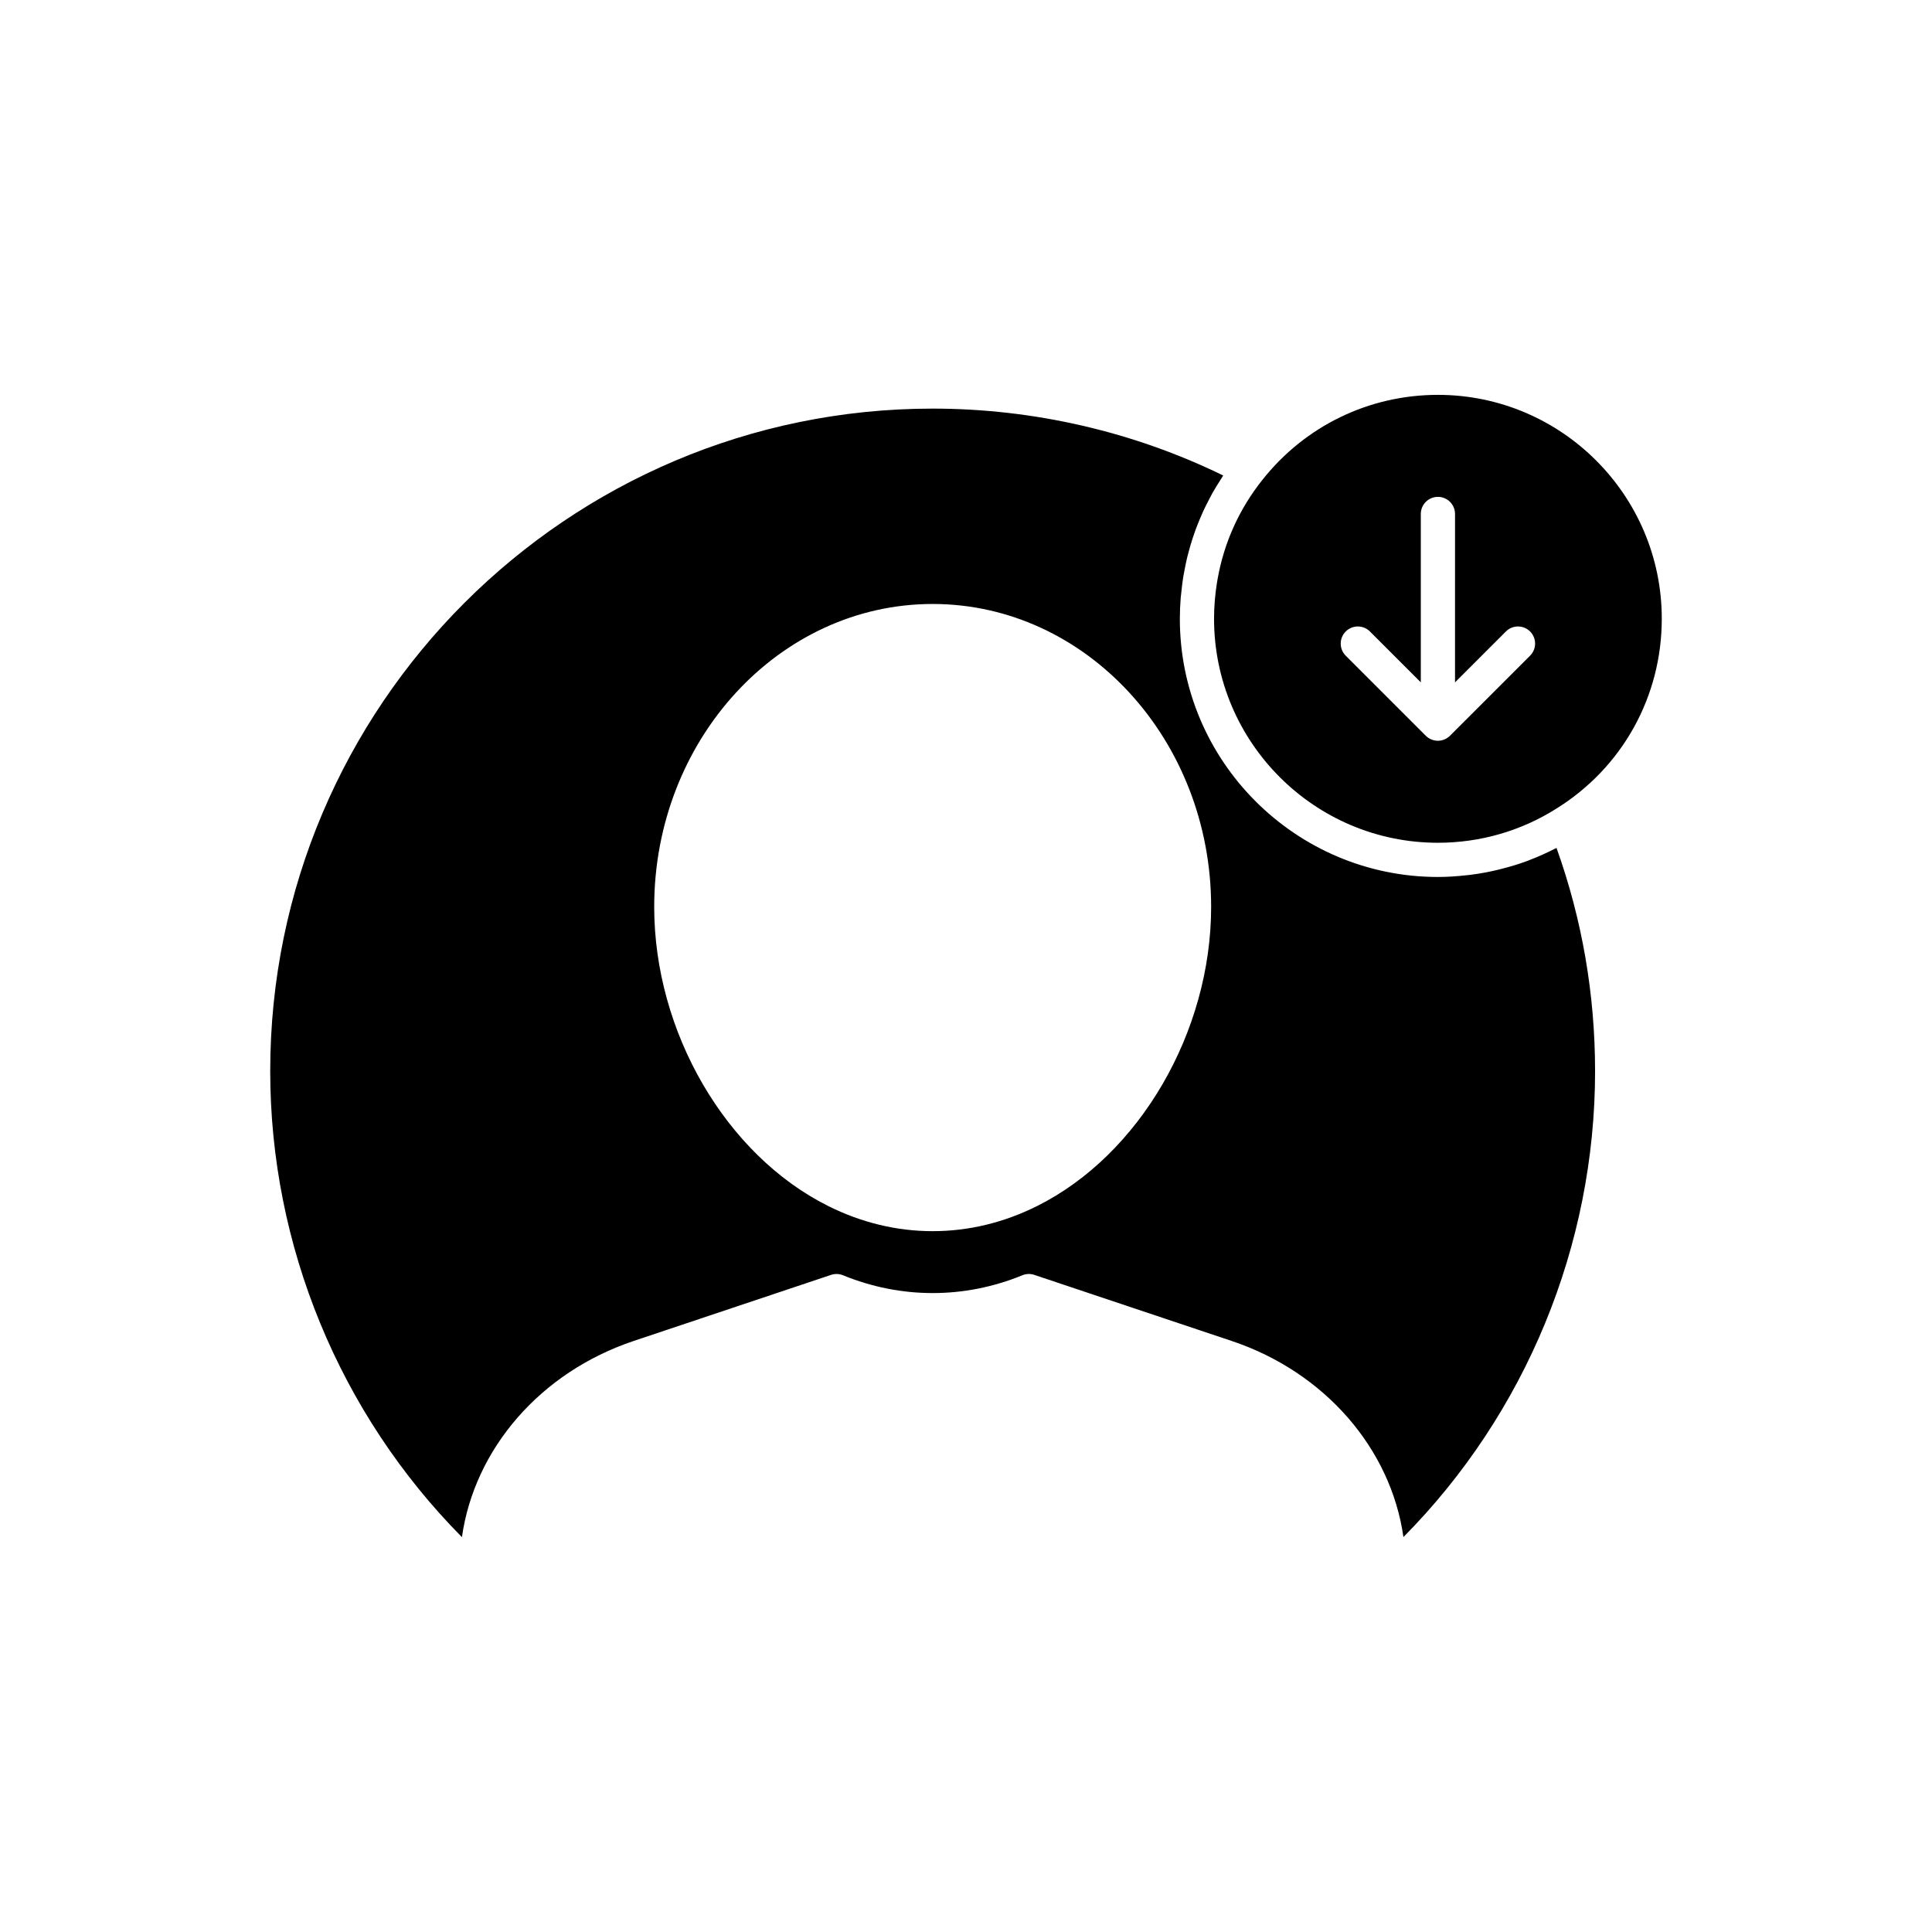 <?xml version="1.0" encoding="UTF-8"?>
<!-- Uploaded to: SVG Repo, www.svgrepo.com, Generator: SVG Repo Mixer Tools -->
<svg fill="#000000" width="800px" height="800px" version="1.1" viewBox="144 144 512 512" xmlns="http://www.w3.org/2000/svg">
 <g>
  <path d="m566.71 427.84c0-20.324-3.434-40.188-10.211-59.113-0.16 0.082-0.332 0.137-0.492 0.219-2.109 1.078-4.266 2.047-6.473 2.898-0.223 0.086-0.441 0.188-0.664 0.27-2.246 0.84-4.543 1.531-6.871 2.125-0.434 0.113-0.867 0.223-1.305 0.328-2.297 0.539-4.621 0.969-6.969 1.266-0.402 0.051-0.805 0.082-1.211 0.129-2.465 0.27-4.945 0.445-7.449 0.445-37.711 0-68.395-30.699-68.395-68.441 0-1.844 0.082-3.672 0.227-5.488 0.047-0.59 0.133-1.172 0.191-1.762 0.125-1.219 0.262-2.434 0.453-3.633 0.109-0.691 0.25-1.375 0.379-2.062 0.207-1.086 0.422-2.164 0.68-3.234 0.172-0.711 0.363-1.418 0.559-2.125 0.285-1.031 0.59-2.055 0.922-3.07 0.23-0.699 0.465-1.391 0.715-2.082 0.371-1.016 0.773-2.019 1.195-3.016 0.277-0.656 0.547-1.312 0.844-1.957 0.48-1.047 1.008-2.074 1.543-3.098 0.297-0.566 0.57-1.137 0.887-1.695 0.703-1.258 1.465-2.484 2.254-3.703 0.191-0.297 0.363-0.609 0.562-0.902 0.027-0.039 0.051-0.082 0.078-0.125-23.766-11.613-50.27-17.73-77-17.73-96.801 0-175.55 78.754-175.55 175.55 0 46.309 18.41 90.793 50.805 123.52 3.316-23.383 20.758-43.703 45.555-52l52.273-17.5c1.035-0.344 2.152-0.305 3.156 0.102 15.363 6.293 32.18 6.293 47.543 0 1.008-0.41 2.129-0.449 3.156-0.102l52.27 17.5c24.793 8.293 42.234 28.605 45.555 51.98 32.387-32.723 50.789-77.199 50.789-123.5zm-147.81 35.742c-8.879 4.438-18.207 6.688-27.734 6.688-9.523 0-18.855-2.25-27.734-6.688-27.121-13.562-46.062-46.148-46.062-79.25 0-44.262 33.105-80.273 73.797-80.273 40.695 0 73.797 36.008 73.797 80.273 0 33.102-18.941 65.688-46.062 79.25z"/>
  <path d="m466.49 298.54c-0.488 3.086-0.754 6.234-0.754 9.43 0 32.738 26.613 59.371 59.324 59.371 11.172 0 22.023-3.125 31.379-9.039 17.512-10.883 27.949-29.691 27.949-50.332 0-32.715-26.613-59.328-59.328-59.328-18.242 0-35.207 8.227-46.543 22.566-6.133 7.711-10.121 16.605-11.824 26.141-0.07 0.395-0.141 0.793-0.203 1.191zm34.145 12.809c1.77-1.77 4.641-1.77 6.41 0l13.484 13.48v-44.621c0-2.504 2.031-4.535 4.535-4.535s4.535 2.031 4.535 4.535l-0.004 44.621 13.484-13.48c1.77-1.77 4.641-1.77 6.41 0 1.77 1.77 1.77 4.641 0 6.41l-21.223 21.219c-0.418 0.418-0.922 0.75-1.477 0.98-0.555 0.23-1.141 0.352-1.734 0.352-0.59 0-1.18-0.121-1.734-0.352-0.555-0.23-1.059-0.562-1.477-0.98l-21.219-21.219c-1.762-1.77-1.762-4.641 0.008-6.41z"/>
 </g>
</svg>